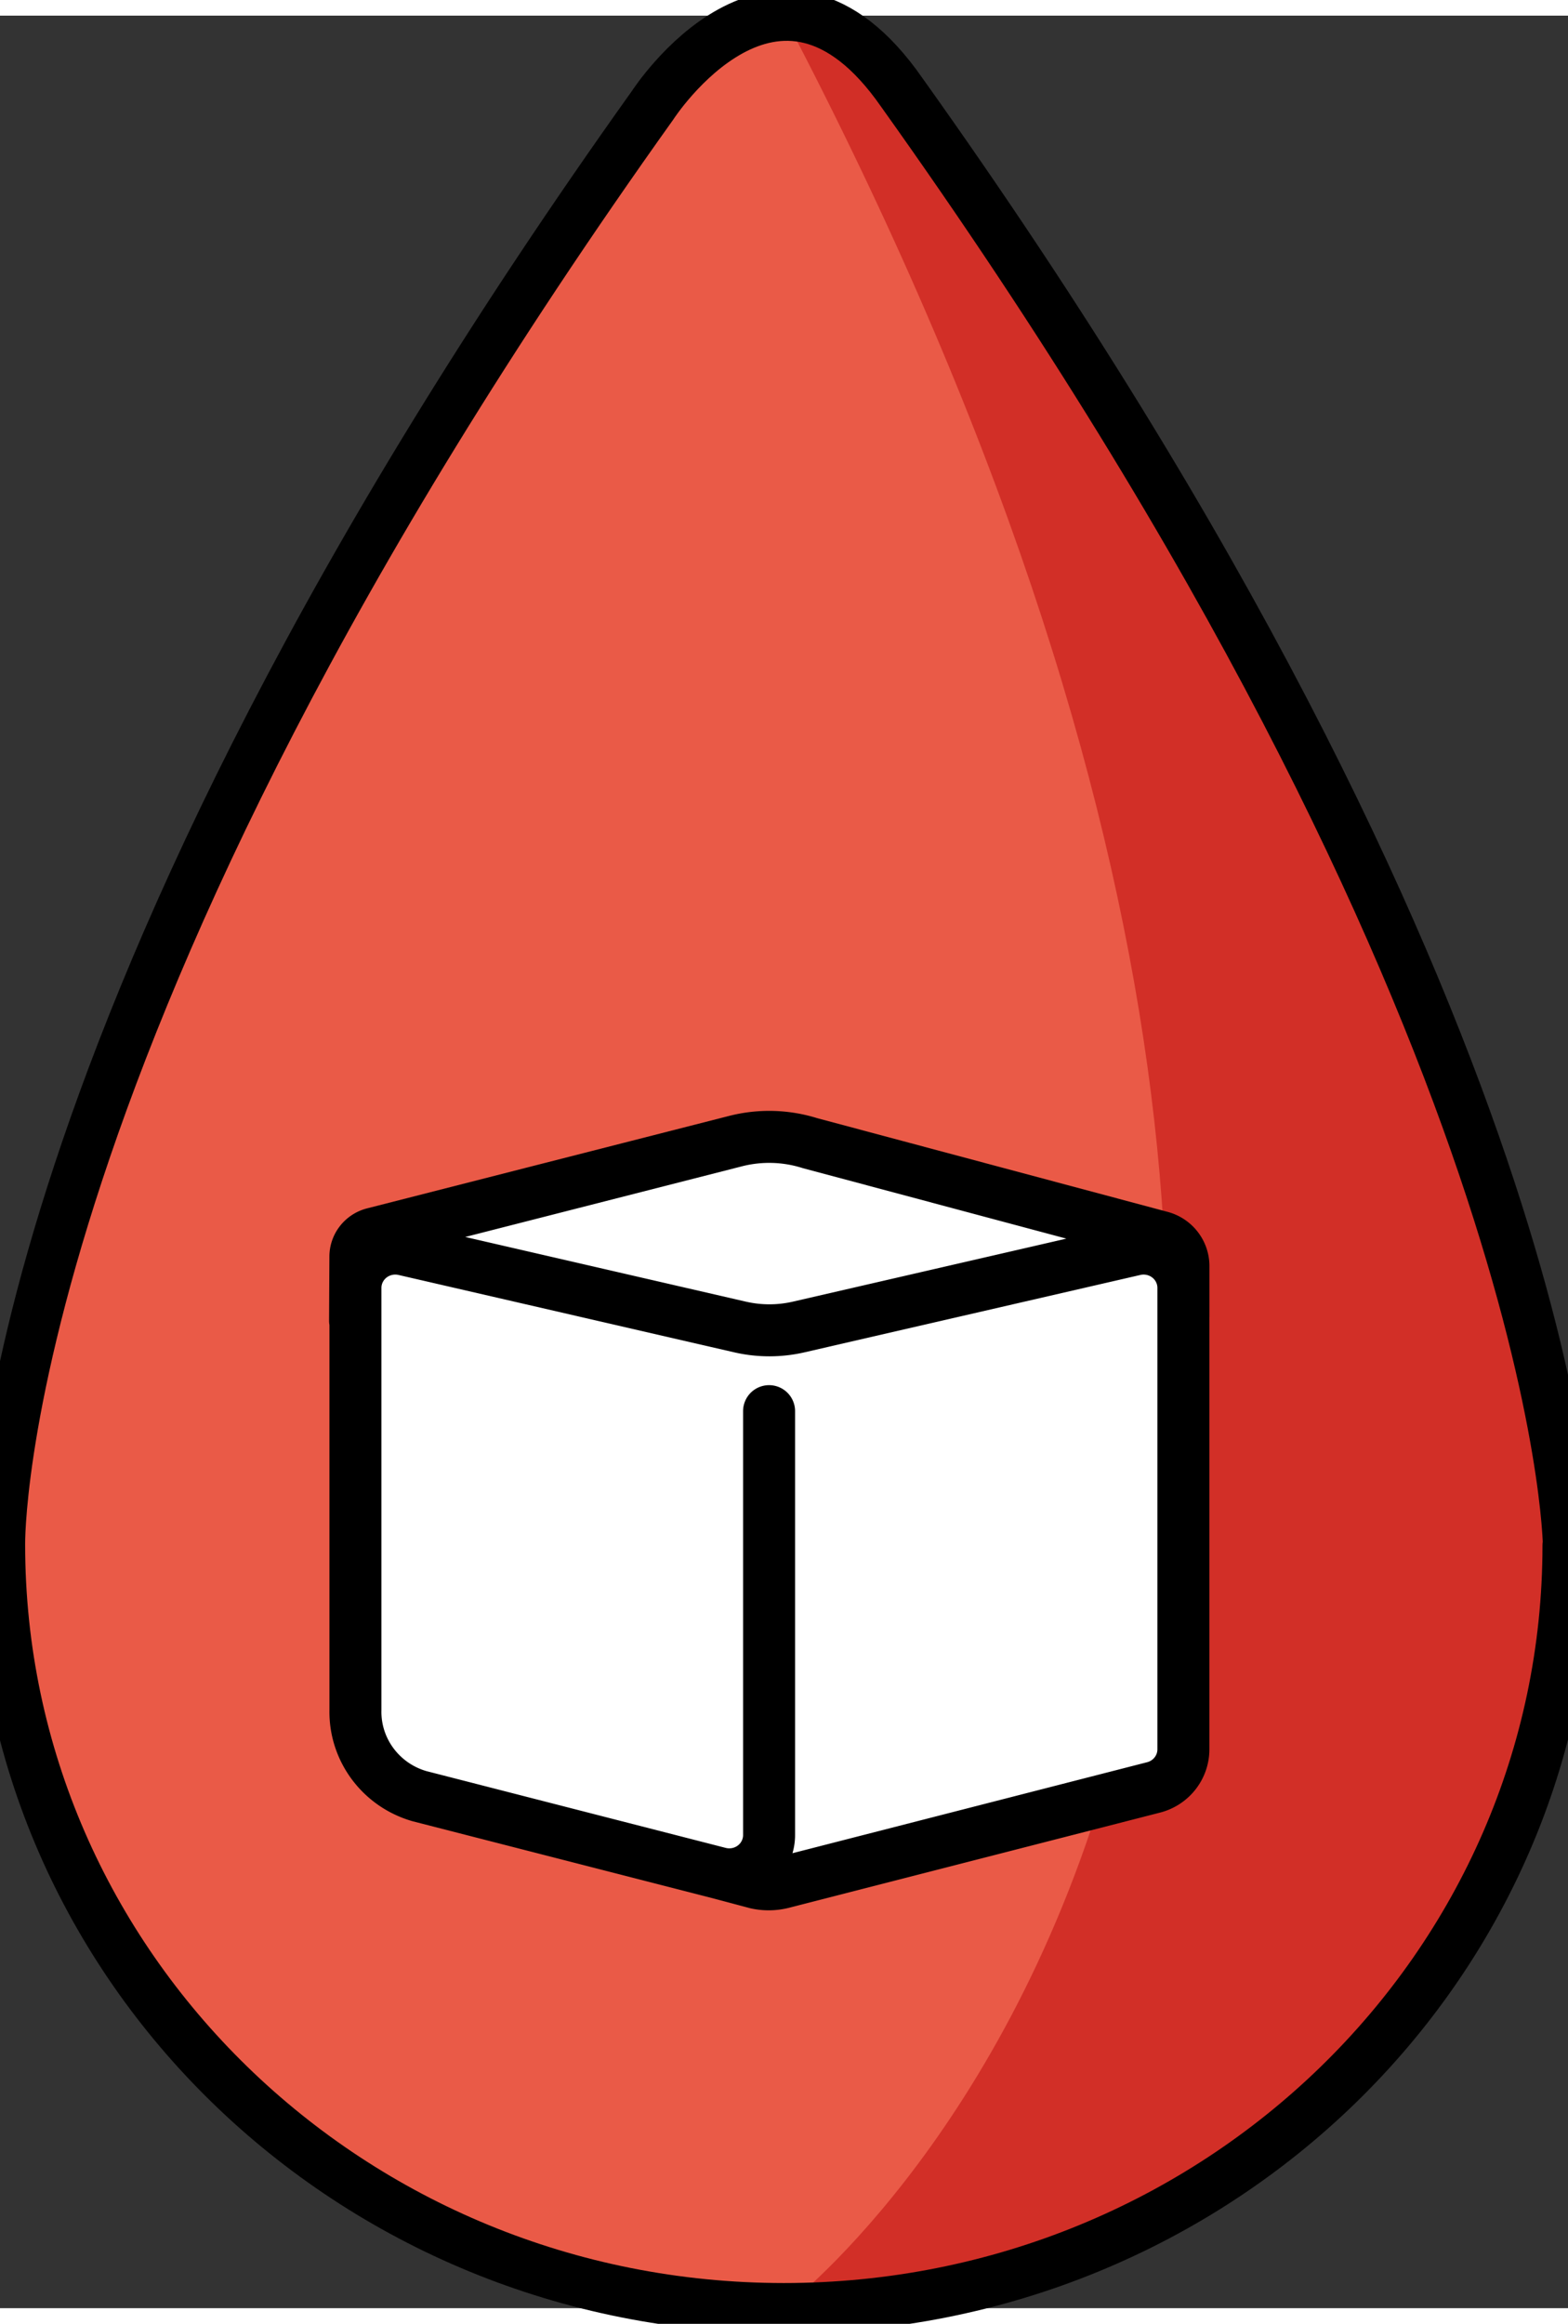 <svg xmlns="http://www.w3.org/2000/svg" width="135" height="200" viewBox="1.583 44.5 130 190" stroke="#000" stroke-linecap="round" stroke-linejoin="round" fill="#fff" fill-rule="evenodd" font-family="Roboto" font-size="14" text-anchor="middle"><rect x="1.583" y="44.5" width="130" height="190" fill="#333333" stroke="none"/><defs><path id="A" d="M131.551 171.279c0 34.954-29.093 63.221-64.983 63.221S1.584 206.165 1.584 171.21c0 0-.715-42.48 54.118-119.301 0 0 10.29-15.941 20.645-1.045 54.83 76.826 55.236 120.417 55.236 120.417"/></defs><g stroke="none" fill-rule="nonzero"><use href="#A" fill="#ea5a47"/><path d="M66.567 44.5c41.833 30.802 64.578 121.34 64.578 121.34 0 44.528-28.687 68.648-64.578 68.648 0 0 71.482-53.808 0-189.988" fill="#d22f27"/></g><use href="#A" fill="none" stroke-width="4.167" stroke-linejoin="miter" stroke-linecap="butt"/><g stroke="none" fill-rule="nonzero"><path d="M65.401 199.5l34.296-8.797-.239-44.023-34.084 7.06-34.319-7.906v38.629c-.08 3.545 2.264 6.702 5.713 7.691L65.346 199.5v-39.343"/><path d="M65.375 182.617l-.408 16.163-8.408-1.133-25.021-31.589v-19.375l4.642.435 29.196 35.499m-34.321-36.78L65.671 137l33.205 9.728"/><path d="M98.013 146.224l-32.903 7.934-34.093-8.533"/></g><path d="M65.346 160.157v35.132c0 1.008-.472 1.96-1.279 2.576s-1.859.83-2.847.577l-24.852-6.374c-3.21-.92-5.391-3.857-5.316-7.157V149.941c-0-.994.46-1.934 1.248-2.551s1.818-.847 2.799-.622l27.832 6.412a10.864 10.864 0 0 0 4.878 0l27.84-6.412c.979-.225 2.01.003 2.799.622s1.248 1.558 1.248 2.551v38.246c-.001 1.483-1.016 2.779-2.47 3.153l-30.745 7.885a4.725 4.725 0 0 1-2.173.04l-3.087-.822m-30.2-45.785l.027-5.317c.005-.896.619-1.677 1.498-1.901l30.022-7.664c2.031-.519 4.168-.46 6.167.169l29.097 7.778c1.102.294 1.867 1.281 1.867 2.409v4.135" fill-rule="nonzero" stroke-width="4.31"/></svg>